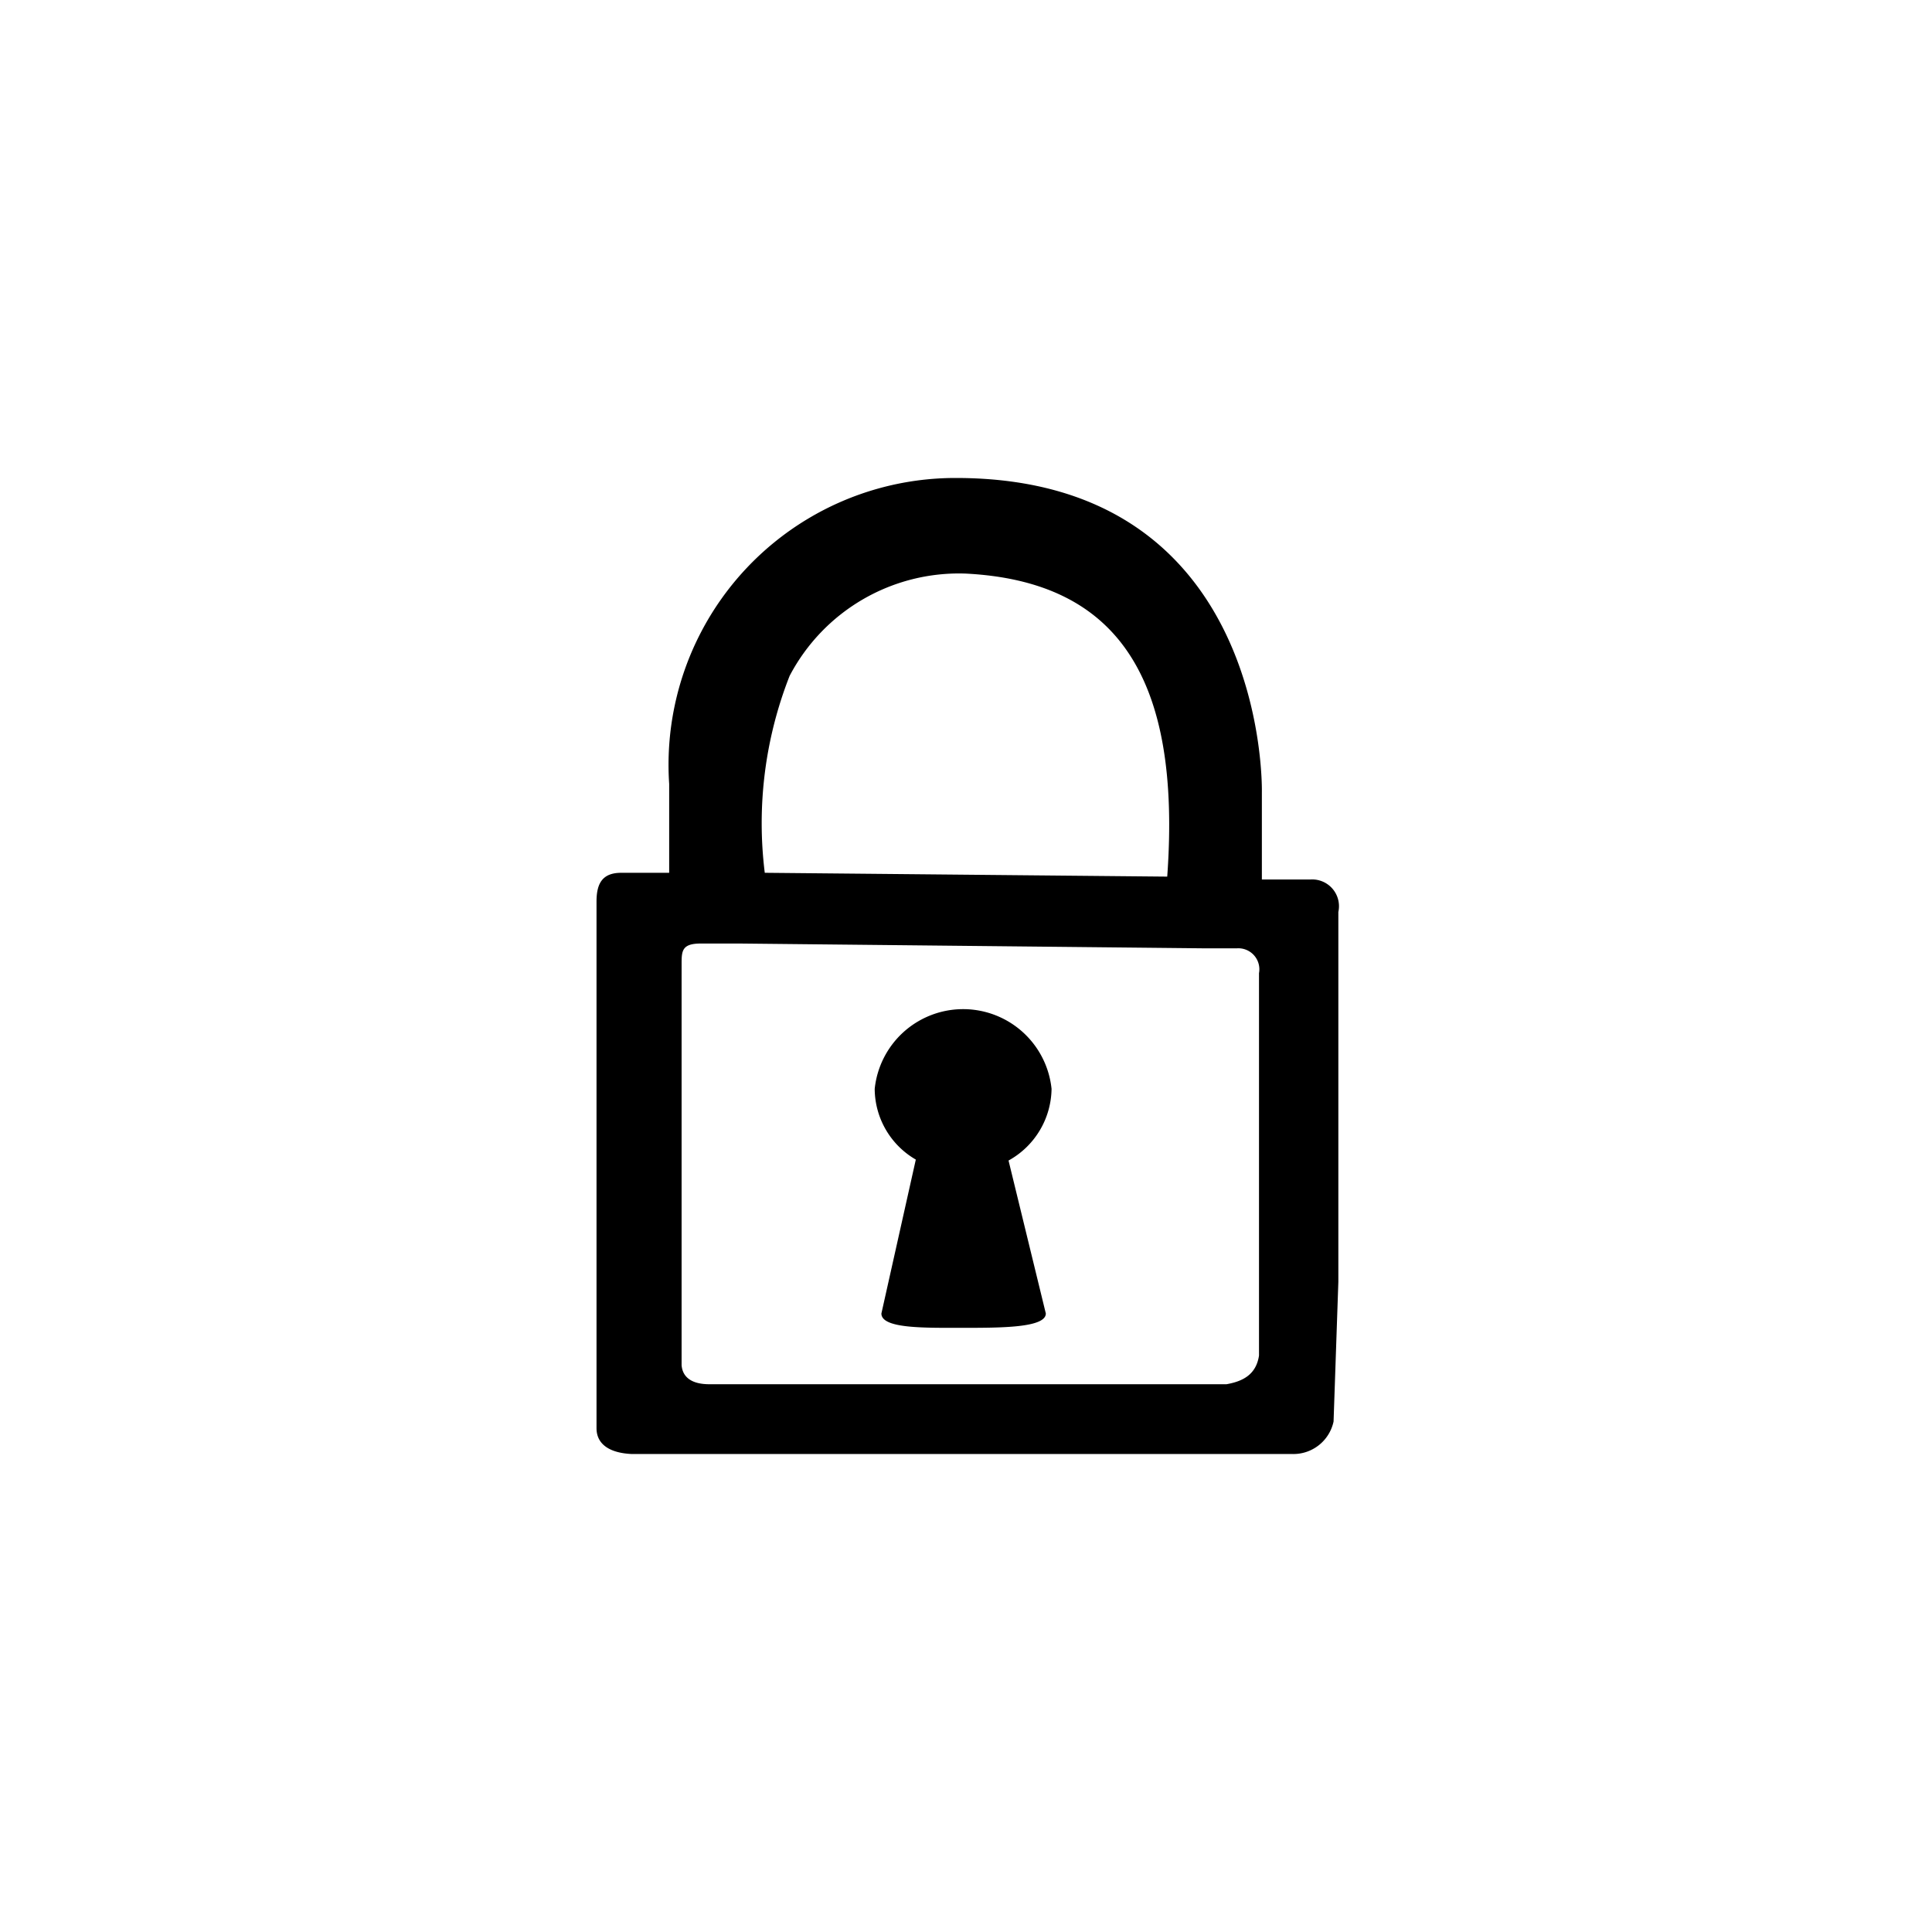 <svg xmlns="http://www.w3.org/2000/svg" viewBox="0 0 20.21 20.21"><defs><style>.cls-1{fill:none;}</style></defs><title>锁止按键</title><g id="图层_2" data-name="图层 2"><g id="图层_1-2" data-name="图层 1"><rect class="cls-1" width="20.21" height="20.21"/><path d="M14,13.41V9.54a.28.28,0,0,0-.29-.34H13.2l0-.91S13.28,5,10,5A3,3,0,0,0,7,8.2v.93H6.5c-.19,0-.26.1-.26.3v5.51c0,.17.14.26.37.27l3.91,0,3,0a.43.43,0,0,0,.43-.34ZM8.26,7.07A2,2,0,0,1,10.1,6c1.59.08,2.26,1.09,2.11,3.17L8,9.13A4.21,4.21,0,0,1,8.26,7.07Zm4.57,7.41-2.35,0-3.06,0c-.18,0-.28-.07-.29-.2V10.09c0-.14,0-.22.2-.22h.41l4.84.05h.36a.22.22,0,0,1,.23.26v4C13.14,14.38,13,14.45,12.83,14.48Z"/><path d="M11,11.39a.93.93,0,0,0-1.85,0,.86.86,0,0,0,.43.74l-.36,1.61c0,.16.45.15.85.15s.87,0,.87-.15l-.39-1.6A.87.87,0,0,0,11,11.39Z"/></g></g></svg>